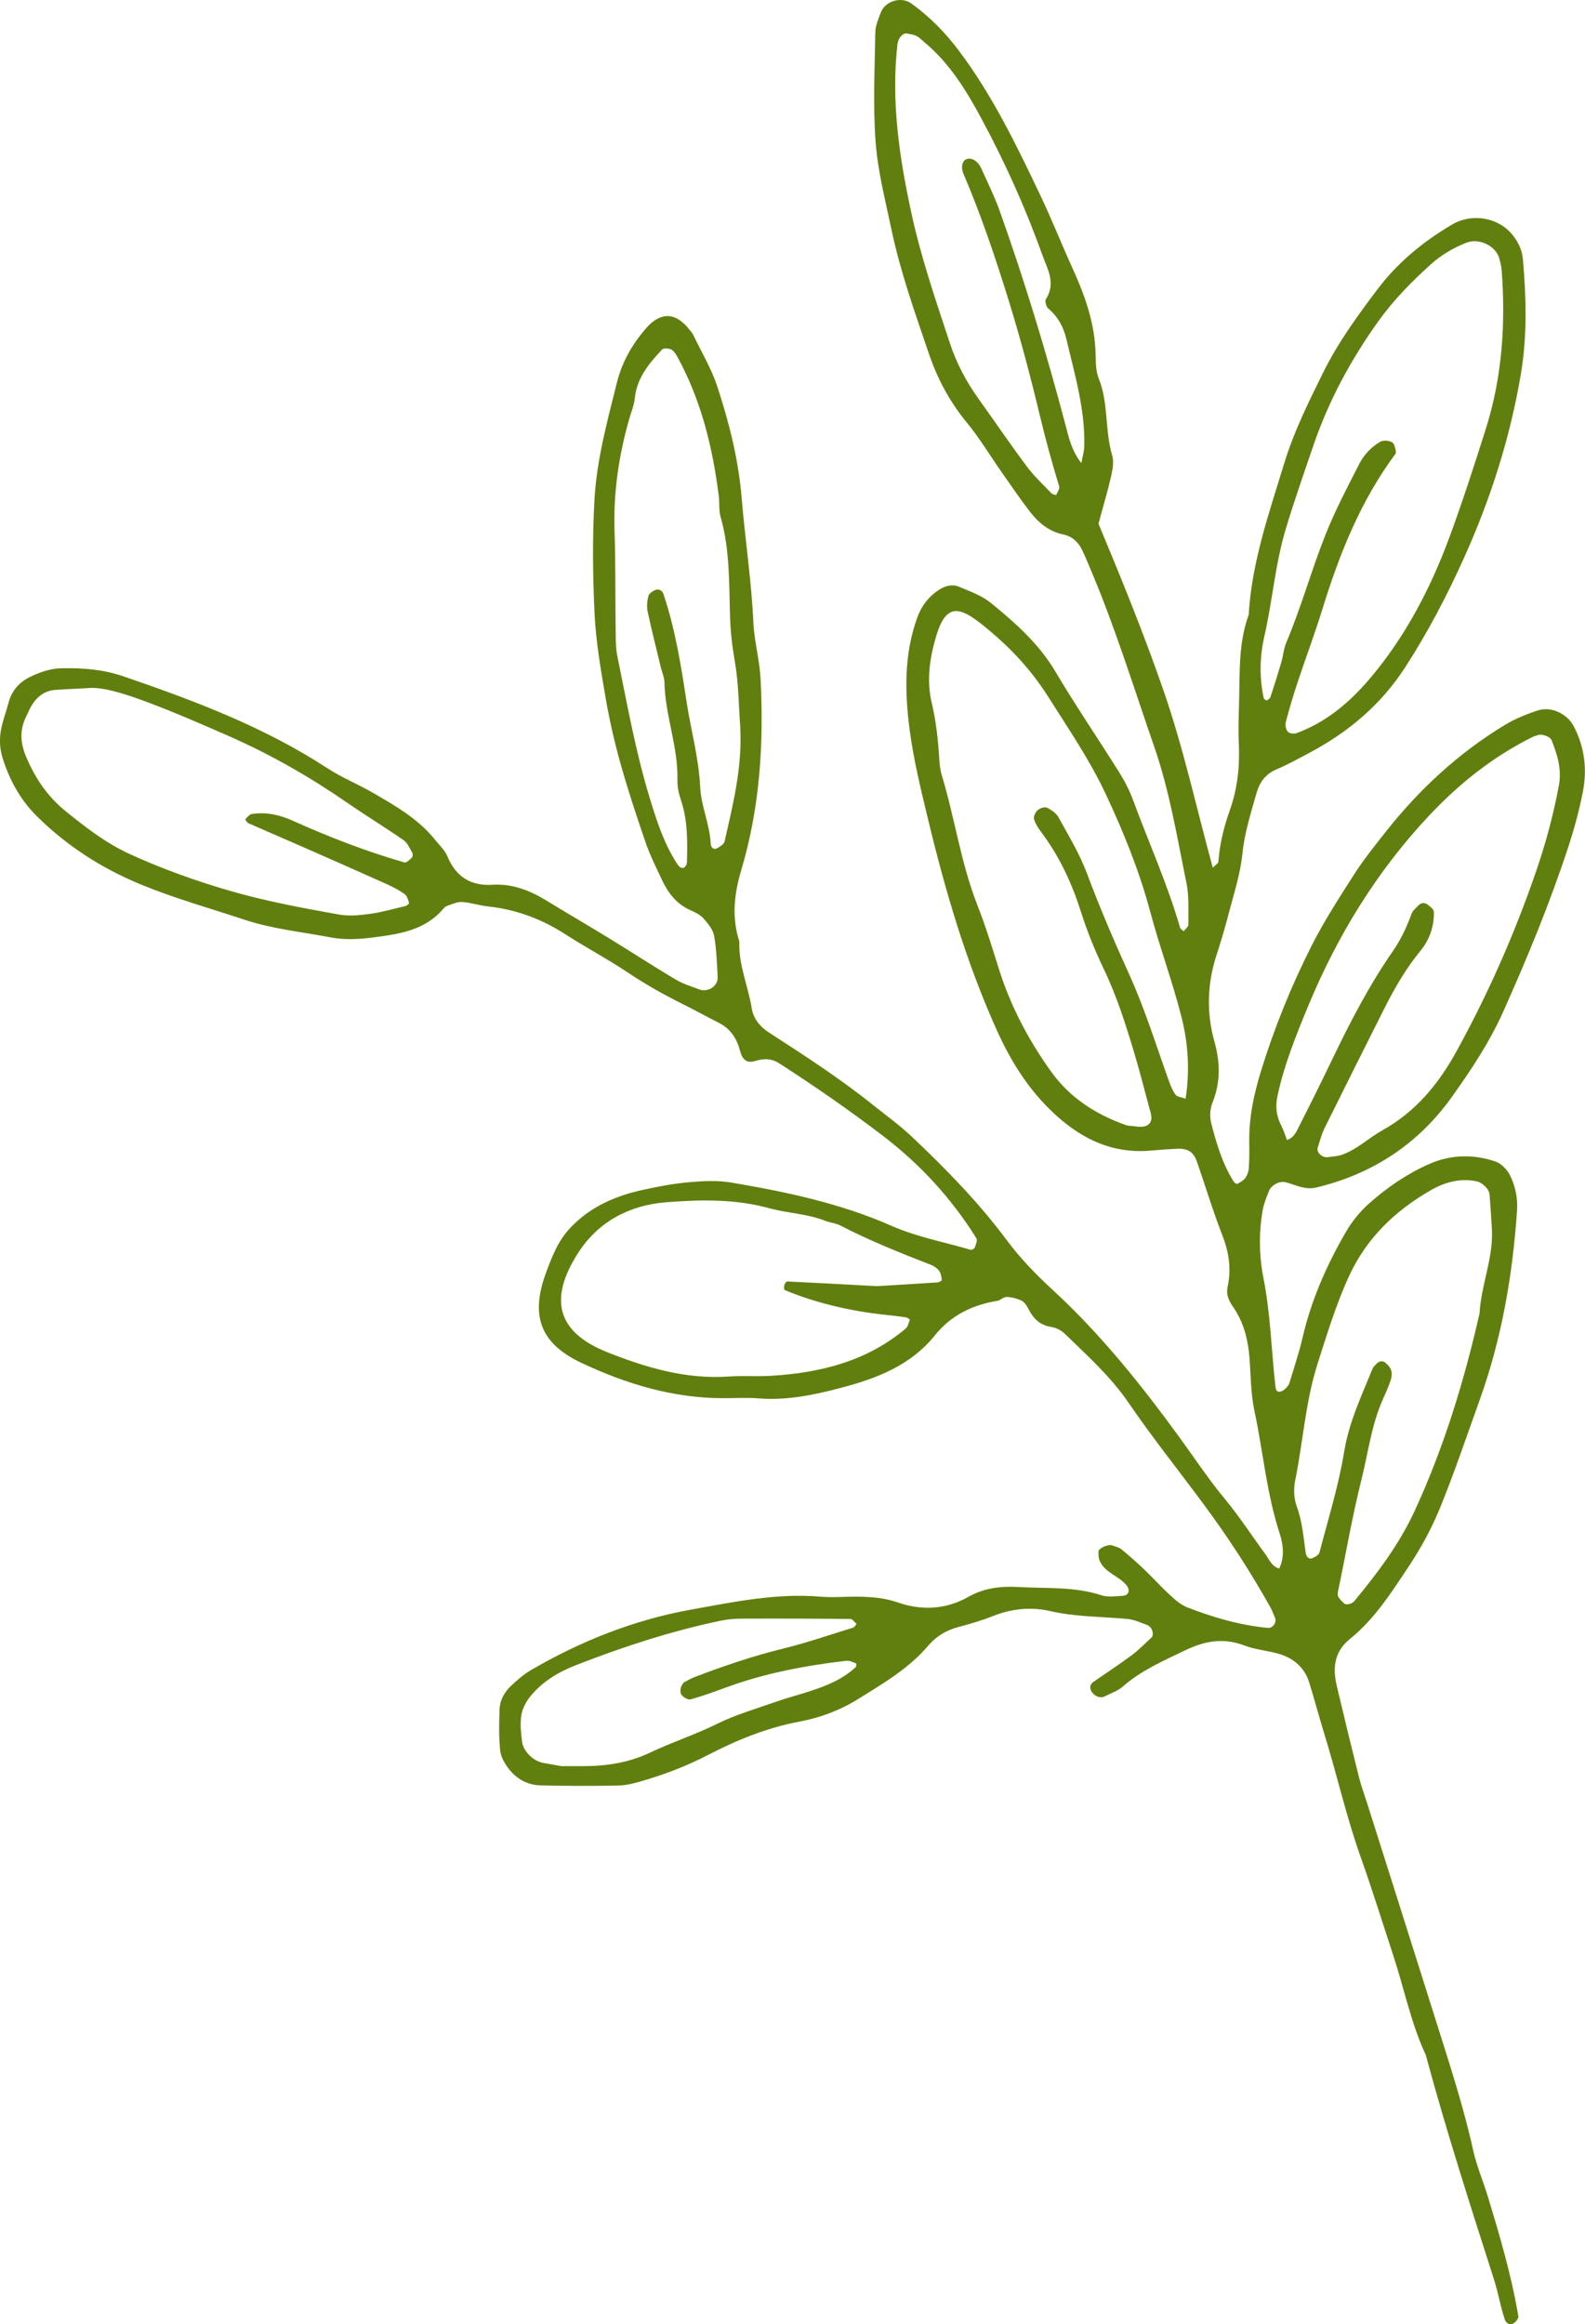 <svg xmlns="http://www.w3.org/2000/svg" id="_&#x30EC;&#x30A4;&#x30E4;&#x30FC;_2" data-name="&#x30EC;&#x30A4;&#x30E4;&#x30FC; 2" viewBox="0 0 632.89 927.94"><defs><style>      .cls-1 {        fill: #617f0e;      }    </style></defs><g id="_&#x30EC;&#x30A4;&#x30E4;&#x30FC;_2-2" data-name="&#x30EC;&#x30A4;&#x30E4;&#x30FC; 2"><path class="cls-1" d="M510.75,626.28c2.29-4.72,1.64-9.74.17-14.24-5.2-15.93-6.56-32.61-10.05-48.86-1.44-6.74-1.42-13.8-1.92-20.73-.51-7.04-2.14-13.91-5.94-19.71-2-3.06-3.62-5.3-2.8-9.13,1.49-6.94.53-13.64-2.1-20.37-3.79-9.68-6.75-19.68-10.2-29.51-1.37-3.92-3.72-5.31-7.95-5.1-3.47.17-6.94.4-10.39.72-16.6,1.5-29.69-5.73-40.89-16.94-8.89-8.89-15.36-19.38-20.59-30.98-12.33-27.34-20.69-55.89-27.66-84.91-2.75-11.43-5.56-22.92-7.13-34.55-2.04-15.17-2.41-30.44,2.91-45.29,1.73-4.83,4.62-8.54,8.78-11.25,2.36-1.54,5.3-2.32,7.96-1.19,4.44,1.89,9.22,3.6,12.87,6.59,9.65,7.91,18.98,16.13,25.53,27.18,8.14,13.72,17.15,26.91,25.62,40.44,2.2,3.51,4.11,7.29,5.54,11.17,6.24,16.91,13.69,33.38,18.69,50.75.16.56.96.94,1.46,1.4.66-.88,1.88-1.76,1.87-2.63-.07-5.54.32-11.23-.78-16.6-3.75-18.32-6.74-36.81-12.92-54.58-7.97-22.94-15.14-46.16-24.5-68.6-1.34-3.2-2.66-6.42-4.13-9.56-1.54-3.3-4.05-5.69-7.68-6.44-5.83-1.2-9.98-4.81-13.42-9.27-3.81-4.94-7.32-10.13-10.91-15.24-4.77-6.81-9.07-14.01-14.34-20.41-6.75-8.21-11.59-17.37-14.95-27.24-5.59-16.41-11.43-32.78-14.99-49.79-2.41-11.51-5.41-23.04-6.28-34.7-1.08-14.5-.35-29.15-.12-43.73.04-2.67,1.2-5.38,2.18-7.95,1.78-4.7,8.17-6.54,12.21-3.64,7.38,5.31,13.62,11.69,19.1,19,13.42,17.92,23.06,37.92,32.59,57.98,4.46,9.39,8.28,19.09,12.59,28.55,4.93,10.81,8.91,21.83,9.28,33.9.11,3.45.02,7.18,1.26,10.28,3.99,9.9,2.38,20.67,5.37,30.71.74,2.48.21,5.54-.39,8.18-1.38,6.07-3.17,12.04-5.08,19.07,9.01,21.59,18.17,44.02,26.09,66.96,7.93,22.96,13.04,46.64,19.56,70.39,1-1.04,2.19-1.68,2.24-2.41.5-6.98,2.15-13.76,4.47-20.27,3.1-8.68,4.1-17.47,3.69-26.59-.25-5.55-.06-11.12.09-16.67.33-11.78-.31-23.67,3.84-35.03,1.22-21.03,8.19-40.79,14.24-60.63,3.82-12.52,9.75-24.48,15.59-36.26,5.86-11.81,13.63-22.51,21.6-33.06,8.12-10.74,18.22-19.01,29.67-25.78,8.21-4.85,18.85-2.88,24.45,4.31,2.18,2.79,3.64,5.97,3.95,9.49,1.33,15.27,1.74,30.63-.8,45.73-4.27,25.4-12.06,49.81-22.66,73.35-6.85,15.21-14.51,29.87-23.6,43.9-9.76,15.05-22.83,25.94-38.43,34.19-4.3,2.27-8.56,4.65-13.03,6.54-4.28,1.81-6.65,5.19-7.79,9.21-2.26,7.98-4.85,16.04-5.67,24.22-.77,7.73-3.08,14.92-5.01,22.27-1.58,6.03-3.27,12.05-5.22,17.96-3.82,11.55-4.25,23.18-.99,34.86,2.31,8.28,2.56,16.3-.75,24.45-.98,2.41-1.18,5.6-.53,8.13,2.06,8.05,4.42,16.06,8.87,23.22.32.52,1.24,1.27,1.48,1.14,1.17-.61,2.46-1.3,3.22-2.32.79-1.05,1.35-2.5,1.44-3.82.24-3.46.26-6.94.2-10.4-.18-9.84,1.82-19.24,4.71-28.62,5.33-17.26,12.08-33.94,20.21-50,5-9.87,11.06-19.24,17.05-28.58,3.74-5.83,8.11-11.26,12.41-16.71,13.43-17.03,29.15-31.59,47.75-42.84,4.1-2.48,8.68-4.33,13.26-5.8,5.31-1.7,11.62,1.51,14.13,6.28,4.4,8.35,5.46,17.25,3.68,26.32-1.46,7.47-3.49,14.87-5.86,22.1-7.37,22.42-16.35,44.22-26,65.76-5.43,12.12-12.8,23.15-20.4,33.82-13.33,18.73-31.65,30.87-54.24,36.23-4.42,1.05-8.11-1.02-12.07-2.09-2.5-.67-5.84,1.07-6.8,3.55-1,2.56-2.06,5.16-2.52,7.84-1.54,8.99-1.37,18.16.38,26.98,2.85,14.36,3.12,28.93,4.79,43.37.22,1.87,1.19,2.39,2.93,1.42.58-.32,1.1-.8,1.54-1.31.44-.51.89-1.1,1.08-1.73,1.79-5.97,3.82-11.89,5.22-17.96,3.47-15.03,9.59-28.98,17.28-42.23,2.4-4.14,5.53-8.09,9.09-11.27,7.25-6.49,15.32-12.03,24.24-15.97,8.55-3.77,17.59-3.99,26.41-1,2.35.8,4.72,3.24,5.86,5.53,2.14,4.33,3.13,9.13,2.79,14.11-1.76,25.72-6.08,50.92-14.81,75.26-5.15,14.36-10.02,28.82-15.76,42.98-3.43,8.45-7.67,16.27-12.67,23.79-6.93,10.41-13.64,21.02-23.52,28.99-6.36,5.13-6.88,11.67-5.19,18.84,2.87,12.14,5.82,24.26,8.85,36.37.84,3.35,2.07,6.61,3.11,9.92,9.21,29.08,18.46,58.14,27.6,87.23,5.4,17.19,11.04,34.3,14.92,51.93,1.34,6.07,3.85,11.87,5.67,17.83,4.86,15.9,9.57,31.86,12.33,48.29.14.85-1.13,2.41-2.11,2.88-1.46.71-2.77-.14-3.3-1.64-.46-1.29-.84-2.62-1.18-3.95-1.06-4.02-1.89-8.1-3.15-12.05-9.52-29.72-19.09-59.42-27.22-89.56-5.89-12.65-8.59-26.34-12.91-39.51-4.33-13.19-8.44-26.45-13.09-39.53-5.82-16.36-9.58-33.3-14.72-49.85-2.06-6.63-3.8-13.35-5.87-19.97-1.8-5.74-5.98-9.38-11.53-11.15-4.61-1.47-9.63-1.72-14.12-3.44-8.4-3.21-15.67-2.06-23.83,1.86-8.79,4.22-17.56,8.02-24.98,14.52-2.02,1.77-4.83,2.66-7.3,3.93-1.65.85-4.11-.17-5.19-2.14-.81-1.48-.52-2.76.84-3.71,5.13-3.57,10.36-6.99,15.37-10.71,2.76-2.05,5.14-4.59,7.71-6.89,1.33-1.19.37-4.35-1.64-5.1-2.57-.95-5.17-2.17-7.83-2.42-10.34-.97-20.72-.79-31.02-3.17-7.37-1.7-15.18-.98-22.55,1.95-4.5,1.79-9.18,3.18-13.87,4.41-4.87,1.28-8.89,3.63-12.17,7.49-7.79,9.15-18.07,15.13-28.08,21.36-7.13,4.44-15.09,7.4-23.22,8.92-13.17,2.46-25.27,7.45-36.98,13.52-8.07,4.18-16.46,7.39-25.12,9.96-3.3.98-6.73,1.97-10.13,2.05-10.41.24-20.84.19-31.26-.05-5.08-.12-9.46-2.48-12.57-6.47-1.65-2.12-3.26-4.79-3.53-7.36-.58-5.49-.47-11.07-.25-16.6.14-3.56,1.91-6.74,4.45-9.18,2.49-2.38,5.16-4.7,8.12-6.43,19.95-11.65,41.33-20.08,63.97-24.15,16.96-3.05,34.06-6.64,51.59-5.15,4.83.41,9.72-.03,14.59,0,5.56.04,11.01.47,16.4,2.34,9.62,3.33,19.17,2.77,28.17-2.31,6.3-3.56,12.97-4.29,20.09-3.88,11.07.64,22.23-.25,33.05,3.32,2.51.83,5.51.32,8.28.2,1.69-.07,2.61-1.05,2.47-2.3-.07-.64-.39-1.33-.8-1.84-3.04-3.81-8.5-4.97-10.68-9.66-.55-1.17-.63-2.67-.54-3.99.08-1.25,3.97-2.9,5.3-2.4,1.29.48,2.78.75,3.8,1.58,3.22,2.63,6.33,5.4,9.34,8.27,3.52,3.36,6.77,6.99,10.35,10.27,2.02,1.85,4.26,3.77,6.76,4.73,10.34,3.97,20.94,7.11,32.05,8.14,2.05.19,3.7-2.29,2.83-4.15-.59-1.26-1-2.6-1.67-3.81-8.1-14.57-17.2-28.49-27.13-41.88-9.91-13.36-20.31-26.38-29.69-40.11-7.17-10.49-16.45-18.77-25.4-27.47-1.41-1.37-3.53-2.44-5.46-2.74-4.67-.72-7.28-3.52-9.22-7.47-.59-1.2-1.57-2.53-2.71-3.06-1.8-.84-3.88-1.37-5.85-1.43-1.24-.04-2.47,1.35-3.79,1.57-9.94,1.61-18.48,5.82-24.83,13.73-9.7,12.09-23.31,17.23-37.51,20.98-10.71,2.84-21.62,5.1-32.91,4.21-4.83-.38-9.72-.05-14.59-.08-19.84-.09-38.35-5.72-56.06-14.05-15.22-7.16-21.06-17.51-14.28-35.87,2.4-6.5,4.77-12.82,9.77-18.1,8.03-8.49,18.02-12.74,29.01-15.16,6.08-1.34,12.26-2.49,18.45-3.04,5.5-.49,11.2-.79,16.6.11,21.91,3.68,43.69,8.28,64.12,17.28,10.27,4.52,21.12,6.48,31.7,9.6.44.13,1.46-.48,1.63-.95.41-1.19,1.11-2.88.61-3.69-10.02-16.04-22.55-29.64-37.7-41.17-13.28-10.12-26.95-19.58-40.96-28.6-3.18-2.05-6.17-2.05-9.76-.96-3.1.94-4.94-.29-5.94-4.07-1.34-5.04-3.82-8.81-8.48-11.18-4.95-2.52-9.82-5.21-14.79-7.68-7.47-3.71-14.68-7.81-21.63-12.46-8.06-5.4-16.69-9.93-24.84-15.2-9.52-6.16-19.77-9.94-31.04-11.15-3.44-.37-6.8-1.54-10.23-1.76-1.92-.12-3.93.89-5.86,1.51-.62.2-1.21.73-1.65,1.25-7.41,8.7-17.88,10.1-28.19,11.43-5.47.71-11.26,1-16.62-.03-11.53-2.2-23.24-3.34-34.55-7.08-13.82-4.57-27.86-8.5-41.34-14.05-15.57-6.41-29.54-15.35-41.54-27.24-6.57-6.51-10.87-14.32-13.65-23.08-1.3-4.1-1.42-8.22-.51-12.33.75-3.38,1.96-6.66,2.86-10.02,1.36-5.05,4.53-8.39,9.25-10.55,3.84-1.76,7.72-3.04,11.99-3.12,8.37-.15,16.51.45,24.61,3.23,28.28,9.69,56.13,20.17,81.36,36.64,5.79,3.78,12.32,6.41,18.33,9.89,9.01,5.21,18.08,10.42,24.75,18.73,1.72,2.15,3.91,4.14,4.92,6.6,3.36,8.15,9.33,11.88,17.92,11.35,8.03-.5,14.96,2.26,21.61,6.31,8.29,5.06,16.68,9.94,24.96,15.01,8.87,5.44,17.6,11.12,26.54,16.45,2.94,1.75,6.31,2.81,9.55,4.01,3.5,1.3,7.53-1.37,7.34-4.89-.31-5.53-.45-11.11-1.43-16.53-.45-2.5-2.45-4.91-4.24-6.92-1.33-1.49-3.36-2.47-5.24-3.3-5.42-2.4-8.78-6.7-11.21-11.83-2.37-5.01-4.87-10.01-6.67-15.24-3.62-10.49-7.1-21.04-10.09-31.72-2.42-8.64-4.4-17.44-5.92-26.29-1.87-10.92-3.79-21.92-4.34-32.96-.75-15.25-.91-30.59-.06-45.82.89-15.92,5.14-31.44,8.99-46.87,2-8.03,6.21-15.5,11.84-21.82,5.34-5.99,11.37-6.72,17.34,1.1.42.55.93,1.07,1.22,1.68,3.3,6.88,7.31,13.54,9.67,20.73,4.74,14.48,8.46,29.16,9.73,44.57,1.36,16.55,3.91,32.98,4.67,49.63.34,7.5,2.49,14.95,2.88,22.63,1.31,25.83-.29,51.3-7.72,76.2-2.82,9.46-3.9,18.91-.76,28.5-.4,9.22,3.45,17.65,4.91,26.52.72,4.39,3.3,7.49,6.96,9.87,13.97,9.06,27.97,18.08,41,28.5,5.41,4.33,11.08,8.4,16.1,13.15,13.62,12.89,26.7,26.27,37.95,41.41,5.35,7.2,11.77,13.75,18.39,19.85,19,17.52,35.01,37.54,50.16,58.32,6.13,8.4,11.88,17.11,18.51,25.11,5.78,6.98,10.66,14.54,15.99,21.81,1.57,2.14,2.56,4.94,5.53,5.8ZM473.42,438.61c1.71-11.22,1.07-21.96-1.75-32.97-3.62-14.12-8.69-27.78-12.44-41.82-4.31-16.15-10.56-31.49-17.6-46.58-6.48-13.88-15.11-26.45-23.27-39.35-7.19-11.36-16.3-20.74-26.68-28.91-8.47-6.66-13.93-8.23-17.84,4.93-2.66,8.92-3.91,17.78-1.81,26.64,1.77,7.51,2.58,15.01,3.04,22.63.13,2.07.35,4.19.94,6.15,5.22,17.23,7.66,35.21,14.28,52.08,3.29,8.38,5.92,17.02,8.63,25.62,4.63,14.7,11.72,28.09,20.65,40.61,7.55,10.58,17.85,17.2,29.86,21.49,1.28.46,2.74.37,4.11.58,4.79.74,7.05-1.32,5.93-5.38-2.2-8.02-4.2-16.09-6.59-24.05-3.39-11.29-6.93-22.55-12.05-33.22-3.6-7.52-6.73-15.19-9.25-23.16-3.57-11.28-8.55-21.95-15.69-31.51-1.23-1.65-2.45-3.47-3.01-5.4-.29-1,.57-2.76,1.46-3.55.89-.78,2.78-1.42,3.68-.98,1.79.86,3.75,2.2,4.67,3.88,4.01,7.29,8.39,14.5,11.29,22.24,5.1,13.62,10.79,26.96,16.8,40.17,6.34,13.93,10.84,28.52,15.98,42.87.69,1.92,1.49,3.89,2.7,5.49.62.83,2.25.91,3.96,1.52ZM505.81,279.71c.5-.46,1.28-.82,1.47-1.39,1.51-4.6,2.97-9.22,4.33-13.87.78-2.65.98-5.51,2.05-8.03,5.94-14.05,9.98-28.8,15.6-42.94,3.83-9.63,8.69-18.86,13.41-28.11,1.88-3.68,4.72-6.81,8.42-8.99,1.5-.88,4.96-.45,5.52,1.07.44,1.21,1.1,3.07.55,3.81-13.82,18.62-22.27,39.71-29.04,61.66-3.06,9.92-6.72,19.64-9.99,29.49-1.74,5.25-3.32,10.56-4.73,15.9-.31,1.17.07,2.93.83,3.82.59.7,2.45.94,3.44.58,14.92-5.49,25.55-16.38,34.8-28.67,11.32-15.04,19.71-31.79,26.22-49.39,5.28-14.27,9.94-28.78,14.55-43.29,6.59-20.75,8-42.08,6.36-63.68-.1-1.37-.52-2.72-.81-4.07-1.11-5.26-8.08-8.76-13.21-6.73-5.21,2.06-10.02,4.84-14.16,8.57-7.74,6.96-15.02,14.36-21.11,22.88-10.95,15.32-19.8,31.72-25.89,49.56-3.8,11.14-7.7,22.25-11.08,33.52-4.18,13.93-5.25,28.53-8.5,42.7-1.83,7.98-2.03,16.46-.21,24.7.08.36.77.59,1.18.88ZM513.88,455.14c3.04-1.04,3.95-3.73,5.11-6.01,4.41-8.64,8.71-17.35,12.92-26.1,7.22-15,14.86-29.79,24.37-43.47,3.23-4.65,5.44-9.58,7.37-14.78.45-1.21,1.64-2.18,2.57-3.17,1.11-1.19,2.53-1.46,3.79-.49,1.03.79,2.52,1.93,2.54,2.93.12,5.67-1.69,11.04-5.19,15.31-5.77,7.05-10.31,14.76-14.37,22.82-8.11,16.09-16.18,32.2-24.16,48.35-1.2,2.43-1.84,5.15-2.69,7.75-.57,1.73,1.79,3.98,3.94,3.7,2.03-.26,4.16-.35,6.05-1.05,5.91-2.21,10.51-6.69,15.91-9.7,13.25-7.39,22.36-18.47,29.48-31.41,12.73-23.11,23.34-47.16,31.9-72.14,3.83-11.18,6.88-22.45,9.03-34.07,1.23-6.66-.64-12.28-2.89-18.09-.55-1.42-3.92-2.66-5.41-2.06-.64.26-1.36.36-1.97.66-15.74,7.76-29.36,18.58-41.25,31.19-21.12,22.39-37.06,48.39-48.77,76.8-4.73,11.47-9.4,23.04-12.04,35.31-.94,4.4-.5,8.12,1.49,11.96.94,1.82,1.53,3.83,2.29,5.75ZM350.32,513.47c6.05-.37,15.03-.89,24-1.49.63-.04,1.78-.68,1.75-.92-.17-1.27-.35-2.71-1.07-3.68-.78-1.05-2.05-1.93-3.29-2.41-12.27-4.78-24.49-9.66-36.2-15.73-1.81-.94-4.02-1.07-5.95-1.83-7.18-2.86-14.97-3.01-22.26-5.02-13.71-3.77-27.52-3.49-41.36-2.4-14.63,1.15-26.99,7.73-34.94,19.99-12.15,18.74-8.53,31.89,11.45,39.85,15.42,6.14,31.46,10.92,48.56,9.72,5.53-.39,11.12.05,16.66-.27,19.74-1.16,38.36-5.74,53.93-18.84.93-.78,1.24-2.34,1.68-3.6.04-.12-1.07-.86-1.7-.95-2.73-.4-5.47-.7-8.22-.99-13.97-1.45-28.5-4.98-40.02-9.88-.3-.13-.32-1.36-.15-1.99.15-.56.76-1.44,1.13-1.43,11.01.52,22.02,1.13,35.99,1.88ZM34.54,274.76c-6.86.36-9.63.45-12.4.66-4.56.35-7.64,2.93-9.81,6.75-.68,1.2-1.17,2.52-1.8,3.75-2.74,5.32-2.46,10.51-.18,16.01,3.54,8.52,8.53,15.96,15.65,21.75,8.07,6.56,16.31,12.95,25.88,17.32,12.63,5.77,25.57,10.43,38.95,14.36,14.7,4.33,29.6,7.09,44.58,9.76,3.99.71,8.29.28,12.36-.28,4.77-.66,9.45-2.01,14.15-3.14.57-.14,1.5-.97,1.43-1.2-.43-1.26-.81-2.86-1.77-3.54-2.23-1.59-4.71-2.89-7.22-4.02-11.39-5.11-22.81-10.14-34.23-15.16-6.97-3.07-13.99-6.04-20.95-9.13-.56-.25-1.3-1.47-1.24-1.54.79-.82,1.65-2,2.62-2.14,5.64-.84,10.98.27,16.19,2.62,14.54,6.54,29.39,12.29,44.71,16.72.78.23,2.16-1.09,3.02-1.92.37-.35.41-1.49.12-1.99-1.01-1.75-1.88-3.88-3.43-4.96-7.41-5.14-15.12-9.85-22.54-14.97-14.9-10.28-30.53-19.25-47.09-26.53-10.79-4.74-21.62-9.47-32.65-13.6-9.08-3.4-18.41-6.39-24.33-5.57ZM595.64,489.42c-.28-4.14-.52-8.28-.85-12.42-.19-2.45-3.01-5.01-5.52-5.46-6.49-1.17-12.44.45-17.97,3.64-14.15,8.14-25.53,18.98-32.5,34.02-5.26,11.36-8.87,23.3-12.67,35.18-4.88,15.24-5.82,31.25-8.99,46.83-.66,3.27-.48,7.15.67,10.25,2.21,5.99,2.66,12.17,3.52,18.34.23,1.67,1.31,2.77,2.45,2.35,1.18-.43,2.82-1.33,3.08-2.34,3.5-13.4,7.65-26.71,9.88-40.32,1.95-11.9,7-22.38,11.39-33.24.24-.6.87-1.05,1.32-1.57,1.09-1.25,2.47-1.64,3.71-.65,1,.8,2.01,1.93,2.35,3.11.35,1.22.17,2.76-.25,4.01-.89,2.62-2.04,5.16-3.16,7.69-4.53,10.23-5.82,21.31-8.51,32.03-3.71,14.78-6.22,29.79-9.37,44.68-.14.65-.13,1.53.21,2.04.68,1.02,1.55,1.98,2.53,2.72.43.33,1.35.19,1.98.01.65-.18,1.37-.53,1.78-1.03,9.26-11.22,17.96-22.68,24.16-36.11,11.69-25.32,19.71-51.73,25.9-78.79.62-11.76,5.93-22.91,4.85-34.94ZM295.62,290.89c-.66-8.96-.67-18.03-2.21-26.84-1.08-6.18-1.76-12.28-1.93-18.51-.37-13.14-.08-26.33-3.75-39.18-.75-2.61-.37-5.52-.72-8.26-2.41-19.35-6.99-38.08-16.38-55.36-.65-1.19-1.44-2.57-2.54-3.16-1-.54-3.11-.68-3.71-.05-5.23,5.56-10.09,11.36-10.9,19.5-.27,2.71-1.4,5.33-2.16,7.98-4.23,14.72-6.44,29.67-5.93,45.06.44,13.15.27,26.32.44,39.49.05,3.46-.02,6.99.67,10.35,3.87,18.93,7.25,38,12.88,56.51,2.82,9.24,5.76,18.54,11.19,26.73.95,1.44,2.14,1.77,2.95.94.44-.45.76-1.23.77-1.87.21-8.31.35-16.61-2.36-24.67-.87-2.59-1.51-5.43-1.44-8.13.35-13.29-4.93-25.81-5.18-39.01-.04-2.02-.97-4.02-1.46-6.03-1.78-7.39-3.65-14.76-5.24-22.19-.42-1.95-.22-4.17.25-6.13.24-1,1.6-1.99,2.68-2.47,1.43-.63,2.88.07,3.4,1.61,4.6,13.8,6.97,28.18,9.12,42.44,1.75,11.58,4.97,22.9,5.54,34.77.36,7.42,3.8,14.66,4.17,22.34.09,1.82,1.37,2.61,2.65,1.86,1.12-.65,2.65-1.58,2.89-2.64,3.38-14.82,7.07-29.62,6.28-45.08ZM431.79,184.87c.48-2.68,1.11-4.67,1.16-6.68.38-14.73-3.83-28.7-7.15-42.83-1.14-4.85-3.38-8.93-7.25-12.21-.83-.7-1.42-2.97-.92-3.73,4.15-6.42.55-12.1-1.5-17.83-6.78-18.94-15.06-37.24-24.61-54.91-5.92-10.94-12.53-21.59-22.31-29.73-1.07-.89-2.04-1.96-3.25-2.58-1.15-.59-2.54-.72-3.84-.99-1.63-.35-3.5,1.9-3.76,4.2-2.63,23.02.79,45.6,5.66,67.95,3.83,17.57,9.7,34.61,15.34,51.68,2.62,7.94,6.53,15.26,11.41,22.07,6.46,9,12.68,18.17,19.31,27.04,2.87,3.85,6.46,7.16,9.8,10.65.42.44,1.83.7,1.87.62.51-1.11,1.46-2.48,1.17-3.44-2.83-9.25-5.38-18.56-7.64-27.98-3.7-15.45-7.76-30.85-12.46-46.03-5.32-17.18-11.04-34.25-18.14-50.81-1.02-2.37-.54-4.84.92-5.64,2.01-1.1,4.84.43,6.21,3.5,2.54,5.69,5.34,11.3,7.42,17.15,9.98,28.02,18.61,56.46,26.19,85.22,1.33,5.06,2.47,10.41,6.35,15.3ZM224.05,705.1c.95,0,5.11.02,9.27,0,9.11-.05,17.85-1.41,26.25-5.4,8.75-4.16,18-7.14,26.74-11.47,7.41-3.67,15.49-6,23.33-8.76,4.58-1.61,9.29-2.82,13.9-4.33,6.59-2.16,12.99-4.74,18.16-9.59.28-.26.23-1.43.09-1.49-1.27-.45-2.64-1.17-3.89-1.02-16.53,1.93-32.82,5.02-48.49,10.83-4.51,1.67-9.06,3.3-13.69,4.59-.95.27-2.66-.76-3.46-1.67-1.23-1.41-.29-4.58,1.24-5.34,1.24-.62,2.43-1.37,3.72-1.86,11.65-4.45,23.43-8.46,35.58-11.44,9.41-2.31,18.6-5.49,27.86-8.35.55-.17.91-.96,1.36-1.47-.8-.69-1.59-1.98-2.4-1.99-14.57-.14-29.15-.18-43.72-.12-2.76.01-5.57.29-8.27.85-19.72,4.12-38.81,10.39-57.56,17.67-7.18,2.79-13.78,6.76-18.62,12.91-1.64,2.08-2.95,4.81-3.32,7.4-.48,3.36-.1,6.9.34,10.31.49,3.87,4.51,7.7,8.26,8.41,1.36.26,2.73.5,7.3,1.32Z"></path></g></svg>
